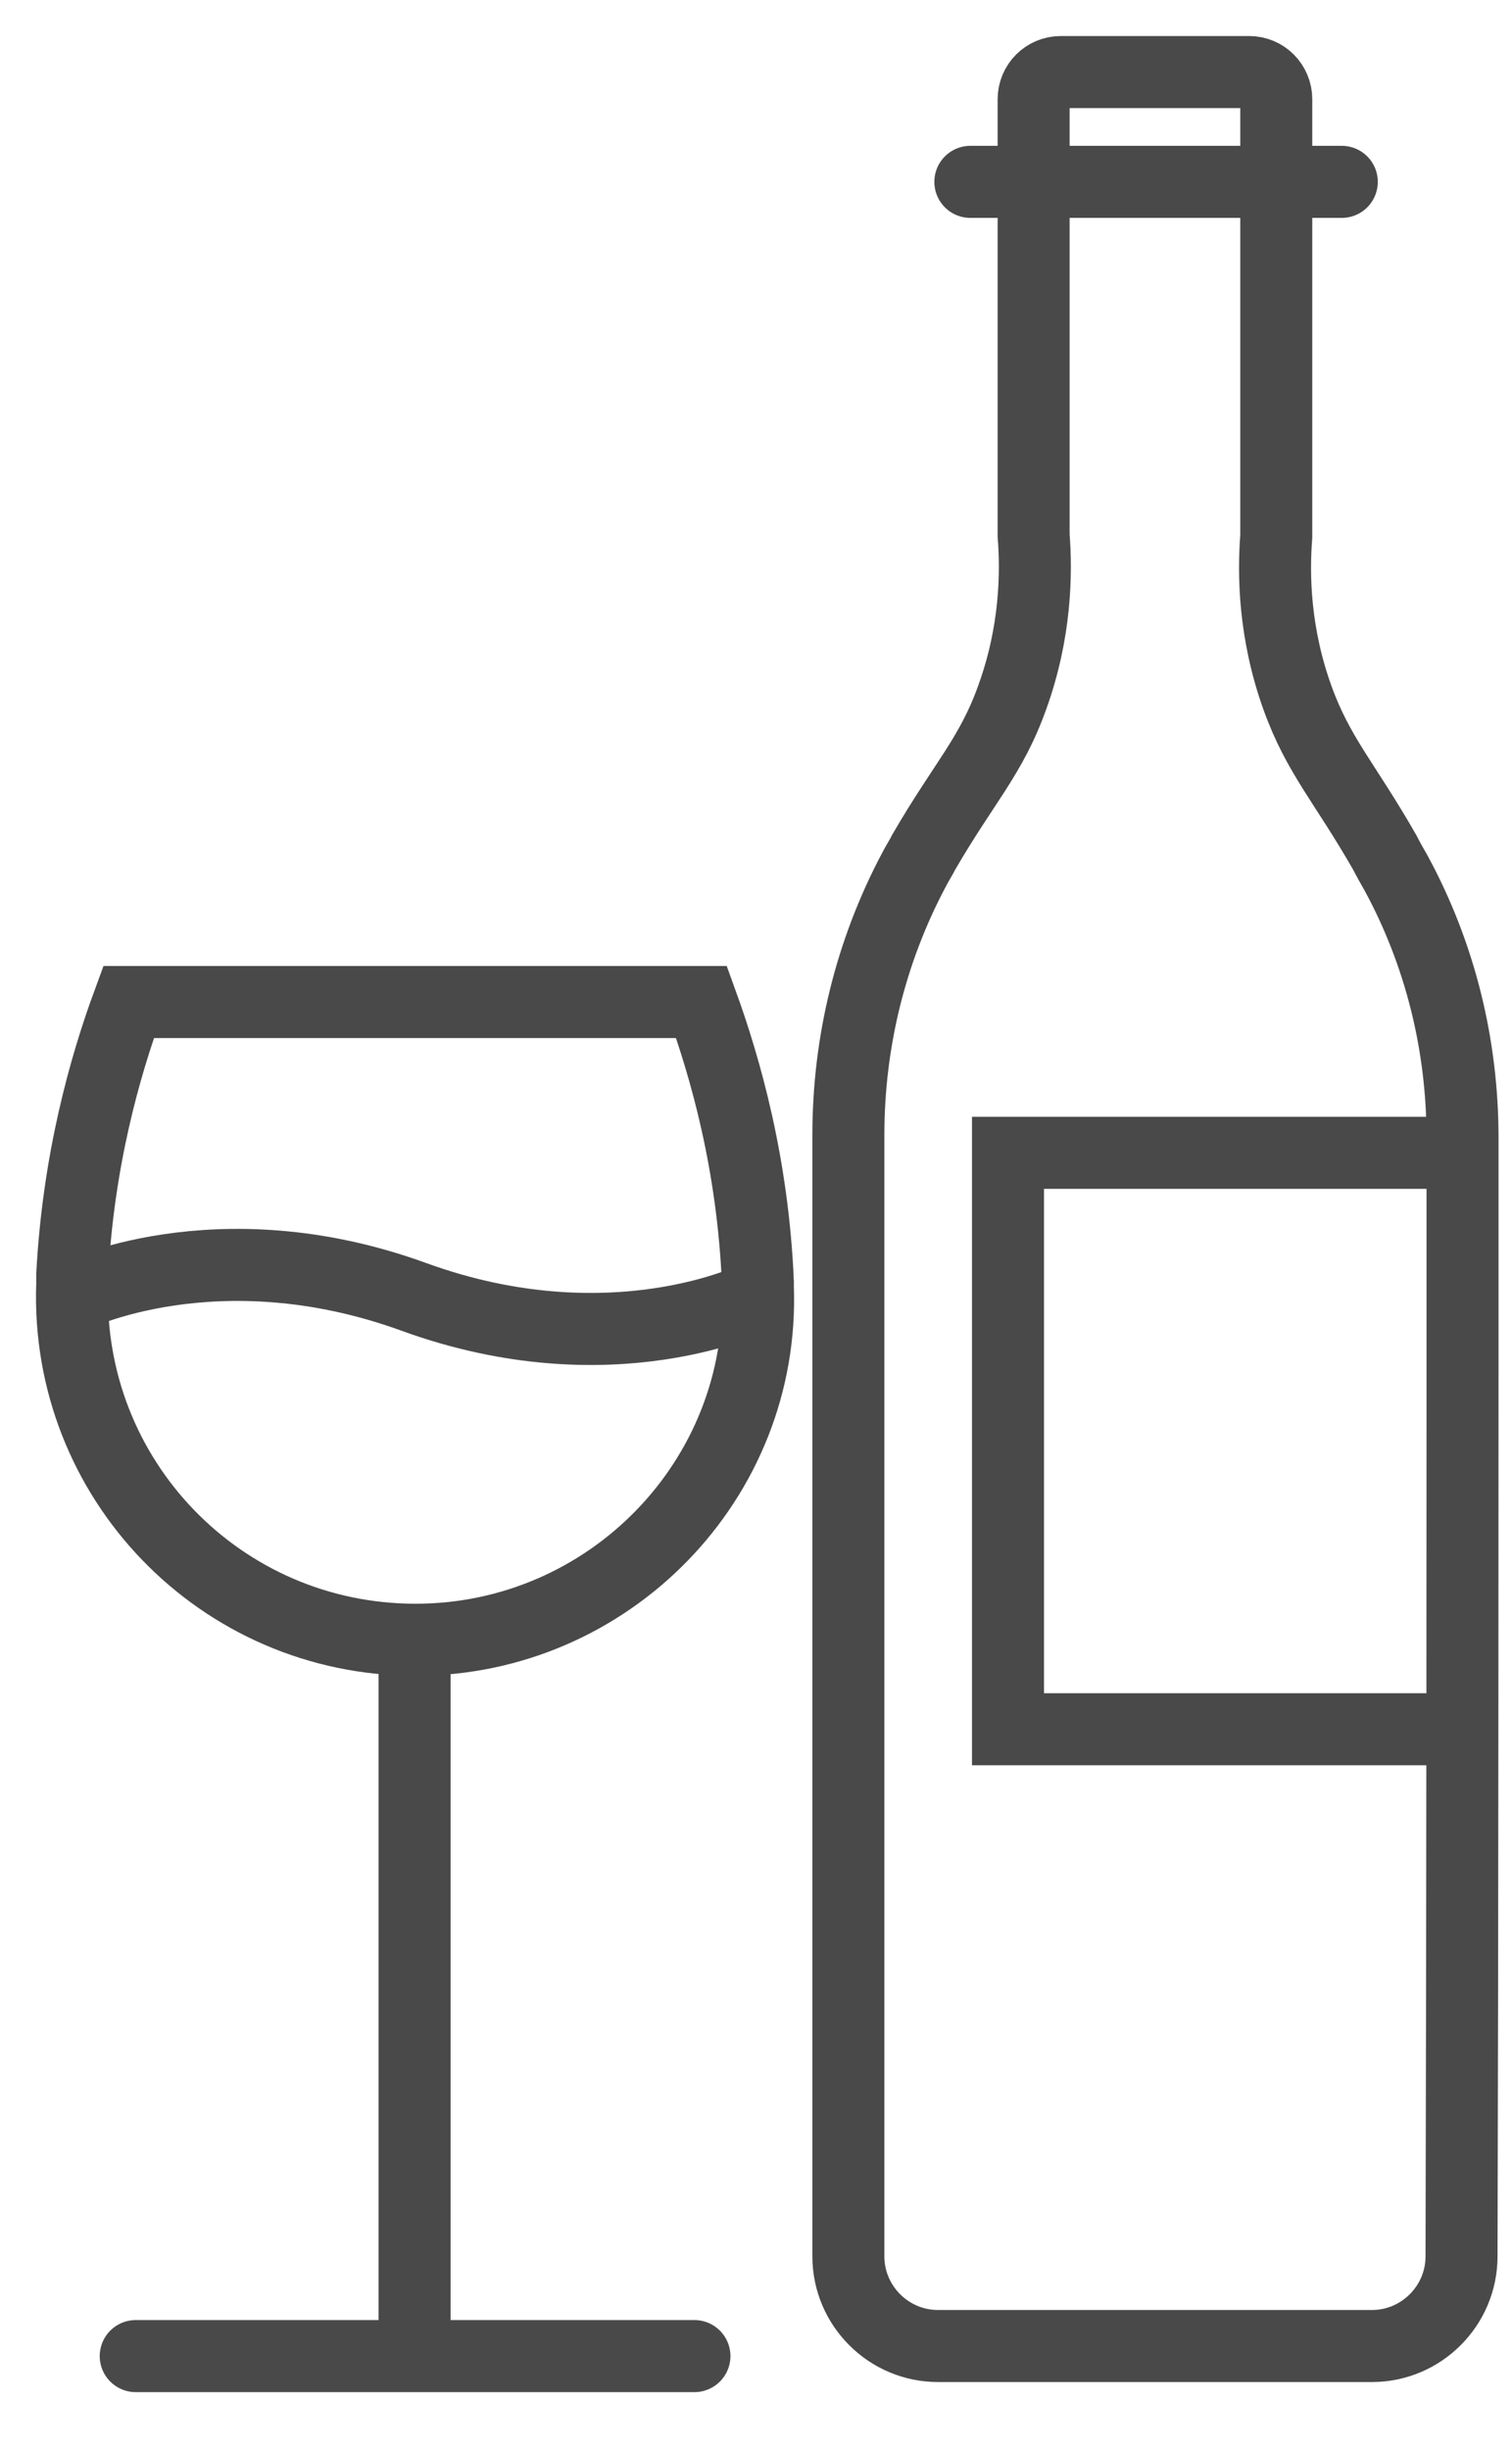 <svg width="21" height="34" viewBox="0 0 21 34" fill="none" xmlns="http://www.w3.org/2000/svg">
<path d="M20.313 15.794C20.313 14.508 20.005 13.249 19.39 12.117C19.334 12.019 19.278 11.921 19.236 11.837C18.677 10.858 18.313 10.495 18.02 9.684C17.698 8.789 17.684 7.978 17.726 7.446V3.07V1.378C17.726 1.168 17.558 1 17.349 1H14.734C14.524 1 14.356 1.168 14.356 1.378V3.083V7.432C14.398 7.964 14.384 8.775 14.062 9.67C13.769 10.495 13.391 10.858 12.832 11.823C12.79 11.907 12.734 11.991 12.692 12.075C12.091 13.207 11.783 14.466 11.783 15.752V31.316C11.783 32.001 12.342 32.56 13.028 32.56H19.055C19.74 32.56 20.299 32.001 20.299 31.316C20.313 26.142 20.313 20.968 20.313 15.794Z" stroke="#4A4949" stroke-miterlimit="10"/>
<path d="M5.771 22.758C3.059 22.758 0.905 20.521 1.003 17.822C1.003 17.78 1.003 17.738 1.003 17.696C1.087 16.116 1.451 14.816 1.786 13.907H9.743C10.078 14.83 10.456 16.158 10.526 17.794C10.526 17.822 10.526 17.836 10.526 17.864C10.624 20.535 8.456 22.758 5.771 22.758Z" stroke="#4A4949" stroke-miterlimit="10"/>
<path d="M1 18C1 18 3 17 5.75 18C8.5 19 10.5 18 10.5 18" stroke="#4A4949"/>
<path d="M5.758 32.763V22.758" stroke="#4A4949" stroke-miterlimit="10"/>
<path d="M9.645 32.7H1.885" stroke="#4A4949" stroke-miterlimit="10" stroke-linecap="round"/>
<path d="M20 24H14V16H20" stroke="#4A4949" stroke-miterlimit="10"/>
<path d="M13.477 2.524H18.636" stroke="#4A4949" stroke-miterlimit="10" stroke-linecap="round"/>
</svg>
